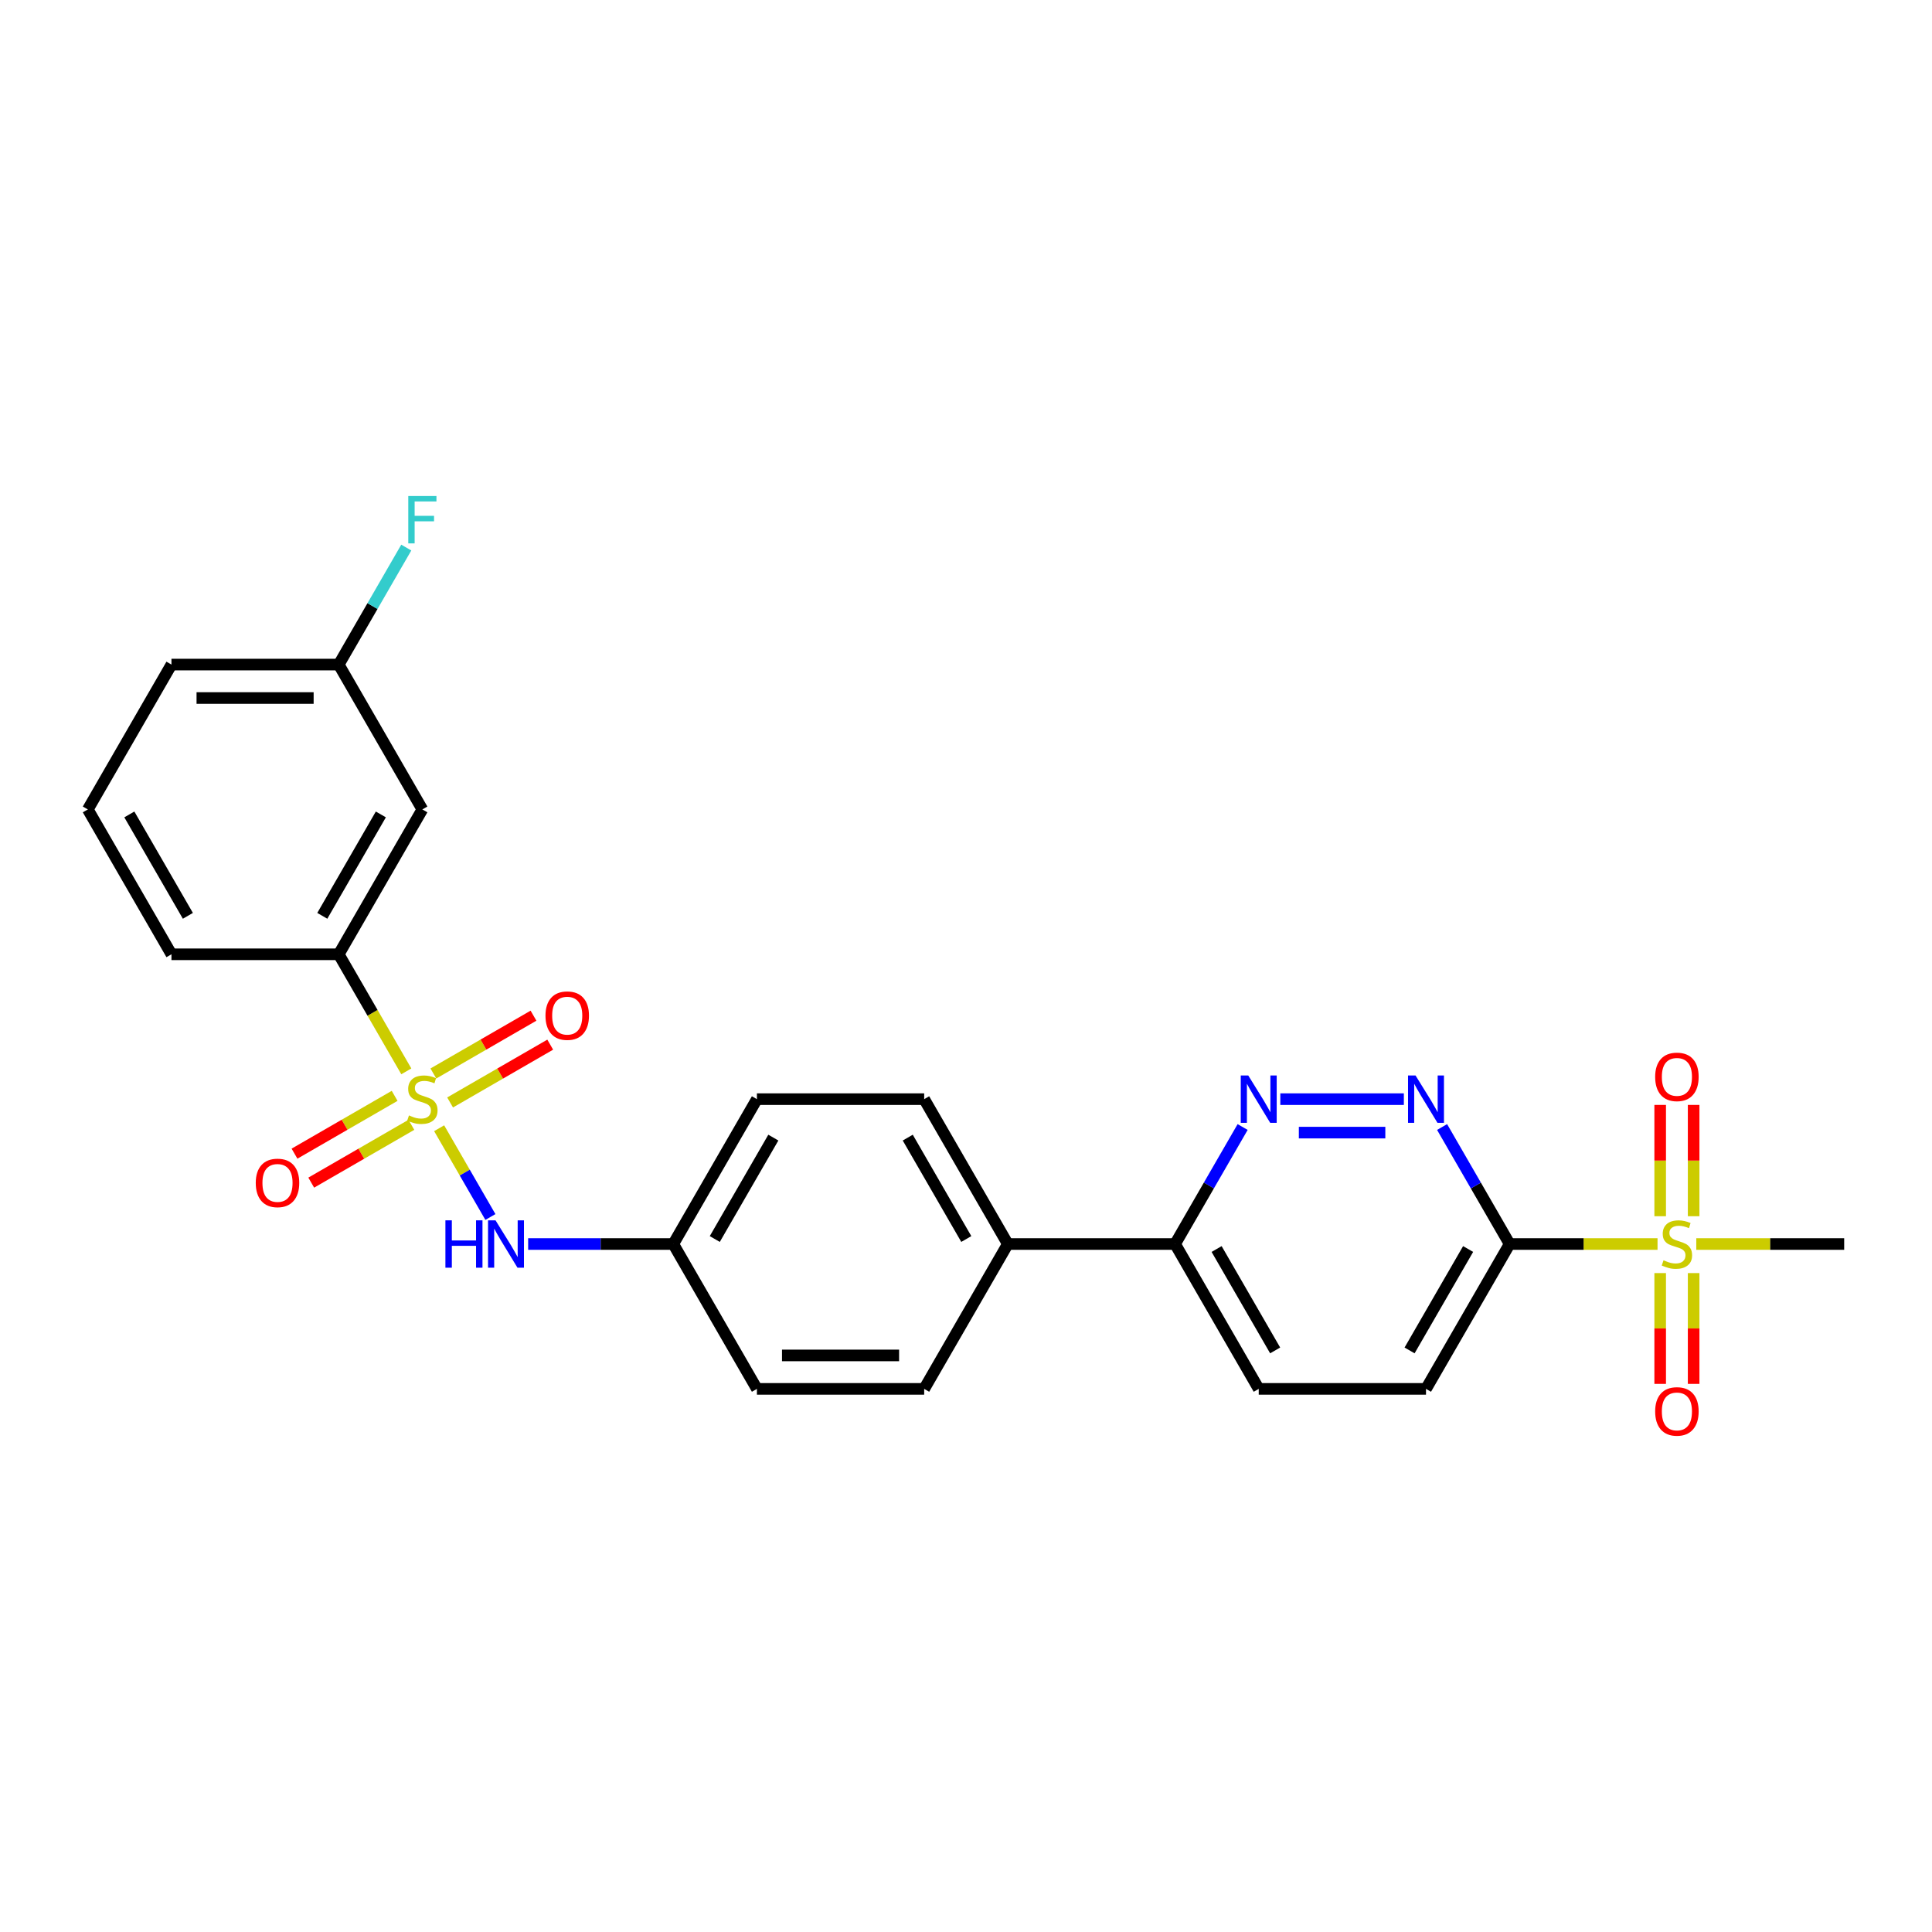 <?xml version='1.0' encoding='iso-8859-1'?>
<svg version='1.1' baseProfile='full'
              xmlns='http://www.w3.org/2000/svg'
                      xmlns:rdkit='http://www.rdkit.org/xml'
                      xmlns:xlink='http://www.w3.org/1999/xlink'
                  xml:space='preserve'
width='1000px' height='1000px' viewBox='0 0 1000 1000'>
<!-- END OF HEADER -->
<rect style='opacity:1.0;fill:#FFFFFF;stroke:none' width='1000' height='1000' x='0' y='0'> </rect>
<path class='bond-4' d='M 227.302,583.969 L 240.565,606.94' style='fill:none;fill-rule:evenodd;stroke:#CCCC00;stroke-width:6px;stroke-linecap:butt;stroke-linejoin:miter;stroke-opacity:1' />
<path class='bond-4' d='M 240.565,606.94 L 253.828,629.912' style='fill:none;fill-rule:evenodd;stroke:#0000FF;stroke-width:6px;stroke-linecap:butt;stroke-linejoin:miter;stroke-opacity:1' />
<path class='bond-5' d='M 210.307,554.531 L 192.816,524.236' style='fill:none;fill-rule:evenodd;stroke:#CCCC00;stroke-width:6px;stroke-linecap:butt;stroke-linejoin:miter;stroke-opacity:1' />
<path class='bond-5' d='M 192.816,524.236 L 175.325,493.94' style='fill:none;fill-rule:evenodd;stroke:#000000;stroke-width:6px;stroke-linecap:butt;stroke-linejoin:miter;stroke-opacity:1' />
<path class='bond-6' d='M 232.97,570.631 L 258.882,555.67' style='fill:none;fill-rule:evenodd;stroke:#CCCC00;stroke-width:6px;stroke-linecap:butt;stroke-linejoin:miter;stroke-opacity:1' />
<path class='bond-6' d='M 258.882,555.67 L 284.794,540.71' style='fill:none;fill-rule:evenodd;stroke:#FF0000;stroke-width:6px;stroke-linecap:butt;stroke-linejoin:miter;stroke-opacity:1' />
<path class='bond-6' d='M 224.312,555.634 L 250.224,540.674' style='fill:none;fill-rule:evenodd;stroke:#CCCC00;stroke-width:6px;stroke-linecap:butt;stroke-linejoin:miter;stroke-opacity:1' />
<path class='bond-6' d='M 250.224,540.674 L 276.136,525.714' style='fill:none;fill-rule:evenodd;stroke:#FF0000;stroke-width:6px;stroke-linecap:butt;stroke-linejoin:miter;stroke-opacity:1' />
<path class='bond-7' d='M 204.26,567.211 L 178.348,582.172' style='fill:none;fill-rule:evenodd;stroke:#CCCC00;stroke-width:6px;stroke-linecap:butt;stroke-linejoin:miter;stroke-opacity:1' />
<path class='bond-7' d='M 178.348,582.172 L 152.436,597.132' style='fill:none;fill-rule:evenodd;stroke:#FF0000;stroke-width:6px;stroke-linecap:butt;stroke-linejoin:miter;stroke-opacity:1' />
<path class='bond-7' d='M 212.918,582.208 L 187.006,597.168' style='fill:none;fill-rule:evenodd;stroke:#CCCC00;stroke-width:6px;stroke-linecap:butt;stroke-linejoin:miter;stroke-opacity:1' />
<path class='bond-7' d='M 187.006,597.168 L 161.094,612.128' style='fill:none;fill-rule:evenodd;stroke:#FF0000;stroke-width:6px;stroke-linecap:butt;stroke-linejoin:miter;stroke-opacity:1' />
<path class='bond-0' d='M 857.939,643.902 L 819.662,643.902' style='fill:none;fill-rule:evenodd;stroke:#CCCC00;stroke-width:6px;stroke-linecap:butt;stroke-linejoin:miter;stroke-opacity:1' />
<path class='bond-0' d='M 819.662,643.902 L 781.385,643.902' style='fill:none;fill-rule:evenodd;stroke:#000000;stroke-width:6px;stroke-linecap:butt;stroke-linejoin:miter;stroke-opacity:1' />
<path class='bond-10' d='M 876.623,629.512 L 876.623,600.709' style='fill:none;fill-rule:evenodd;stroke:#CCCC00;stroke-width:6px;stroke-linecap:butt;stroke-linejoin:miter;stroke-opacity:1' />
<path class='bond-10' d='M 876.623,600.709 L 876.623,571.905' style='fill:none;fill-rule:evenodd;stroke:#FF0000;stroke-width:6px;stroke-linecap:butt;stroke-linejoin:miter;stroke-opacity:1' />
<path class='bond-10' d='M 859.307,629.512 L 859.307,600.709' style='fill:none;fill-rule:evenodd;stroke:#CCCC00;stroke-width:6px;stroke-linecap:butt;stroke-linejoin:miter;stroke-opacity:1' />
<path class='bond-10' d='M 859.307,600.709 L 859.307,571.905' style='fill:none;fill-rule:evenodd;stroke:#FF0000;stroke-width:6px;stroke-linecap:butt;stroke-linejoin:miter;stroke-opacity:1' />
<path class='bond-11' d='M 859.307,658.949 L 859.307,687.622' style='fill:none;fill-rule:evenodd;stroke:#CCCC00;stroke-width:6px;stroke-linecap:butt;stroke-linejoin:miter;stroke-opacity:1' />
<path class='bond-11' d='M 859.307,687.622 L 859.307,716.295' style='fill:none;fill-rule:evenodd;stroke:#FF0000;stroke-width:6px;stroke-linecap:butt;stroke-linejoin:miter;stroke-opacity:1' />
<path class='bond-11' d='M 876.623,658.949 L 876.623,687.622' style='fill:none;fill-rule:evenodd;stroke:#CCCC00;stroke-width:6px;stroke-linecap:butt;stroke-linejoin:miter;stroke-opacity:1' />
<path class='bond-11' d='M 876.623,687.622 L 876.623,716.295' style='fill:none;fill-rule:evenodd;stroke:#FF0000;stroke-width:6px;stroke-linecap:butt;stroke-linejoin:miter;stroke-opacity:1' />
<path class='bond-19' d='M 877.991,643.902 L 916.268,643.902' style='fill:none;fill-rule:evenodd;stroke:#CCCC00;stroke-width:6px;stroke-linecap:butt;stroke-linejoin:miter;stroke-opacity:1' />
<path class='bond-19' d='M 916.268,643.902 L 954.545,643.902' style='fill:none;fill-rule:evenodd;stroke:#000000;stroke-width:6px;stroke-linecap:butt;stroke-linejoin:miter;stroke-opacity:1' />
<path class='bond-1' d='M 781.385,643.902 L 738.095,718.882' style='fill:none;fill-rule:evenodd;stroke:#000000;stroke-width:6px;stroke-linecap:butt;stroke-linejoin:miter;stroke-opacity:1' />
<path class='bond-1' d='M 759.896,646.491 L 729.593,698.977' style='fill:none;fill-rule:evenodd;stroke:#000000;stroke-width:6px;stroke-linecap:butt;stroke-linejoin:miter;stroke-opacity:1' />
<path class='bond-28' d='M 781.385,643.902 L 763.904,613.623' style='fill:none;fill-rule:evenodd;stroke:#000000;stroke-width:6px;stroke-linecap:butt;stroke-linejoin:miter;stroke-opacity:1' />
<path class='bond-28' d='M 763.904,613.623 L 746.423,583.345' style='fill:none;fill-rule:evenodd;stroke:#0000FF;stroke-width:6px;stroke-linecap:butt;stroke-linejoin:miter;stroke-opacity:1' />
<path class='bond-2' d='M 726.632,568.921 L 662.692,568.921' style='fill:none;fill-rule:evenodd;stroke:#0000FF;stroke-width:6px;stroke-linecap:butt;stroke-linejoin:miter;stroke-opacity:1' />
<path class='bond-2' d='M 717.041,586.237 L 672.283,586.237' style='fill:none;fill-rule:evenodd;stroke:#0000FF;stroke-width:6px;stroke-linecap:butt;stroke-linejoin:miter;stroke-opacity:1' />
<path class='bond-3' d='M 643.187,583.345 L 625.706,613.623' style='fill:none;fill-rule:evenodd;stroke:#0000FF;stroke-width:6px;stroke-linecap:butt;stroke-linejoin:miter;stroke-opacity:1' />
<path class='bond-3' d='M 625.706,613.623 L 608.225,643.902' style='fill:none;fill-rule:evenodd;stroke:#000000;stroke-width:6px;stroke-linecap:butt;stroke-linejoin:miter;stroke-opacity:1' />
<path class='bond-15' d='M 273.368,643.902 L 310.926,643.902' style='fill:none;fill-rule:evenodd;stroke:#0000FF;stroke-width:6px;stroke-linecap:butt;stroke-linejoin:miter;stroke-opacity:1' />
<path class='bond-15' d='M 310.926,643.902 L 348.485,643.902' style='fill:none;fill-rule:evenodd;stroke:#000000;stroke-width:6px;stroke-linecap:butt;stroke-linejoin:miter;stroke-opacity:1' />
<path class='bond-8' d='M 175.325,493.94 L 218.615,418.96' style='fill:none;fill-rule:evenodd;stroke:#000000;stroke-width:6px;stroke-linecap:butt;stroke-linejoin:miter;stroke-opacity:1' />
<path class='bond-8' d='M 166.822,474.035 L 197.125,421.549' style='fill:none;fill-rule:evenodd;stroke:#000000;stroke-width:6px;stroke-linecap:butt;stroke-linejoin:miter;stroke-opacity:1' />
<path class='bond-23' d='M 175.325,493.94 L 88.745,493.94' style='fill:none;fill-rule:evenodd;stroke:#000000;stroke-width:6px;stroke-linecap:butt;stroke-linejoin:miter;stroke-opacity:1' />
<path class='bond-18' d='M 218.615,418.96 L 175.325,343.979' style='fill:none;fill-rule:evenodd;stroke:#000000;stroke-width:6px;stroke-linecap:butt;stroke-linejoin:miter;stroke-opacity:1' />
<path class='bond-9' d='M 608.225,643.902 L 521.645,643.902' style='fill:none;fill-rule:evenodd;stroke:#000000;stroke-width:6px;stroke-linecap:butt;stroke-linejoin:miter;stroke-opacity:1' />
<path class='bond-14' d='M 608.225,643.902 L 651.515,718.882' style='fill:none;fill-rule:evenodd;stroke:#000000;stroke-width:6px;stroke-linecap:butt;stroke-linejoin:miter;stroke-opacity:1' />
<path class='bond-14' d='M 629.715,646.491 L 660.018,698.977' style='fill:none;fill-rule:evenodd;stroke:#000000;stroke-width:6px;stroke-linecap:butt;stroke-linejoin:miter;stroke-opacity:1' />
<path class='bond-12' d='M 738.095,718.882 L 651.515,718.882' style='fill:none;fill-rule:evenodd;stroke:#000000;stroke-width:6px;stroke-linecap:butt;stroke-linejoin:miter;stroke-opacity:1' />
<path class='bond-13' d='M 521.645,643.902 L 478.355,568.921' style='fill:none;fill-rule:evenodd;stroke:#000000;stroke-width:6px;stroke-linecap:butt;stroke-linejoin:miter;stroke-opacity:1' />
<path class='bond-13' d='M 500.155,641.313 L 469.852,588.826' style='fill:none;fill-rule:evenodd;stroke:#000000;stroke-width:6px;stroke-linecap:butt;stroke-linejoin:miter;stroke-opacity:1' />
<path class='bond-27' d='M 521.645,643.902 L 478.355,718.882' style='fill:none;fill-rule:evenodd;stroke:#000000;stroke-width:6px;stroke-linecap:butt;stroke-linejoin:miter;stroke-opacity:1' />
<path class='bond-20' d='M 348.485,643.902 L 391.775,718.882' style='fill:none;fill-rule:evenodd;stroke:#000000;stroke-width:6px;stroke-linecap:butt;stroke-linejoin:miter;stroke-opacity:1' />
<path class='bond-21' d='M 348.485,643.902 L 391.775,568.921' style='fill:none;fill-rule:evenodd;stroke:#000000;stroke-width:6px;stroke-linecap:butt;stroke-linejoin:miter;stroke-opacity:1' />
<path class='bond-21' d='M 369.974,641.313 L 400.277,588.826' style='fill:none;fill-rule:evenodd;stroke:#000000;stroke-width:6px;stroke-linecap:butt;stroke-linejoin:miter;stroke-opacity:1' />
<path class='bond-16' d='M 478.355,568.921 L 391.775,568.921' style='fill:none;fill-rule:evenodd;stroke:#000000;stroke-width:6px;stroke-linecap:butt;stroke-linejoin:miter;stroke-opacity:1' />
<path class='bond-17' d='M 478.355,718.882 L 391.775,718.882' style='fill:none;fill-rule:evenodd;stroke:#000000;stroke-width:6px;stroke-linecap:butt;stroke-linejoin:miter;stroke-opacity:1' />
<path class='bond-17' d='M 465.368,701.566 L 404.762,701.566' style='fill:none;fill-rule:evenodd;stroke:#000000;stroke-width:6px;stroke-linecap:butt;stroke-linejoin:miter;stroke-opacity:1' />
<path class='bond-22' d='M 175.325,343.979 L 192.806,313.701' style='fill:none;fill-rule:evenodd;stroke:#000000;stroke-width:6px;stroke-linecap:butt;stroke-linejoin:miter;stroke-opacity:1' />
<path class='bond-22' d='M 192.806,313.701 L 210.287,283.423' style='fill:none;fill-rule:evenodd;stroke:#33CCCC;stroke-width:6px;stroke-linecap:butt;stroke-linejoin:miter;stroke-opacity:1' />
<path class='bond-26' d='M 175.325,343.979 L 88.745,343.979' style='fill:none;fill-rule:evenodd;stroke:#000000;stroke-width:6px;stroke-linecap:butt;stroke-linejoin:miter;stroke-opacity:1' />
<path class='bond-26' d='M 162.338,361.295 L 101.732,361.295' style='fill:none;fill-rule:evenodd;stroke:#000000;stroke-width:6px;stroke-linecap:butt;stroke-linejoin:miter;stroke-opacity:1' />
<path class='bond-24' d='M 88.745,493.94 L 45.455,418.96' style='fill:none;fill-rule:evenodd;stroke:#000000;stroke-width:6px;stroke-linecap:butt;stroke-linejoin:miter;stroke-opacity:1' />
<path class='bond-24' d='M 97.247,474.035 L 66.944,421.549' style='fill:none;fill-rule:evenodd;stroke:#000000;stroke-width:6px;stroke-linecap:butt;stroke-linejoin:miter;stroke-opacity:1' />
<path class='bond-25' d='M 45.455,418.96 L 88.745,343.979' style='fill:none;fill-rule:evenodd;stroke:#000000;stroke-width:6px;stroke-linecap:butt;stroke-linejoin:miter;stroke-opacity:1' />
<path  class='atom-0' d='M 211.688 577.337
Q 211.965 577.441, 213.108 577.925
Q 214.251 578.41, 215.498 578.722
Q 216.779 578.999, 218.026 578.999
Q 220.346 578.999, 221.697 577.891
Q 223.048 576.748, 223.048 574.774
Q 223.048 573.423, 222.355 572.592
Q 221.697 571.761, 220.658 571.311
Q 219.619 570.86, 217.887 570.341
Q 215.706 569.683, 214.39 569.06
Q 213.108 568.436, 212.173 567.12
Q 211.273 565.804, 211.273 563.588
Q 211.273 560.505, 213.351 558.601
Q 215.463 556.696, 219.619 556.696
Q 222.459 556.696, 225.68 558.047
L 224.883 560.713
Q 221.939 559.501, 219.723 559.501
Q 217.333 559.501, 216.017 560.505
Q 214.701 561.475, 214.736 563.172
Q 214.736 564.488, 215.394 565.285
Q 216.087 566.081, 217.056 566.531
Q 218.061 566.982, 219.723 567.501
Q 221.939 568.194, 223.255 568.886
Q 224.571 569.579, 225.506 570.999
Q 226.476 572.384, 226.476 574.774
Q 226.476 578.168, 224.19 580.003
Q 221.939 581.804, 218.165 581.804
Q 215.983 581.804, 214.32 581.319
Q 212.693 580.869, 210.753 580.073
L 211.688 577.337
' fill='#CCCC00'/>
<path  class='atom-1' d='M 861.039 652.317
Q 861.316 652.421, 862.459 652.906
Q 863.602 653.391, 864.848 653.702
Q 866.13 653.98, 867.377 653.98
Q 869.697 653.98, 871.048 652.871
Q 872.398 651.728, 872.398 649.754
Q 872.398 648.404, 871.706 647.573
Q 871.048 646.741, 870.009 646.291
Q 868.97 645.841, 867.238 645.322
Q 865.056 644.664, 863.74 644.04
Q 862.459 643.417, 861.524 642.101
Q 860.623 640.785, 860.623 638.568
Q 860.623 635.486, 862.701 633.581
Q 864.814 631.676, 868.97 631.676
Q 871.81 631.676, 875.03 633.027
L 874.234 635.694
Q 871.29 634.482, 869.074 634.482
Q 866.684 634.482, 865.368 635.486
Q 864.052 636.456, 864.087 638.153
Q 864.087 639.469, 864.745 640.265
Q 865.437 641.062, 866.407 641.512
Q 867.411 641.962, 869.074 642.482
Q 871.29 643.174, 872.606 643.867
Q 873.922 644.56, 874.857 645.98
Q 875.827 647.365, 875.827 649.754
Q 875.827 653.148, 873.541 654.984
Q 871.29 656.785, 867.515 656.785
Q 865.333 656.785, 863.671 656.3
Q 862.043 655.85, 860.104 655.053
L 861.039 652.317
' fill='#CCCC00'/>
<path  class='atom-3' d='M 732.675 556.661
L 740.71 569.648
Q 741.506 570.93, 742.788 573.25
Q 744.069 575.57, 744.139 575.709
L 744.139 556.661
L 747.394 556.661
L 747.394 581.181
L 744.035 581.181
L 735.411 566.982
Q 734.407 565.319, 733.333 563.415
Q 732.294 561.51, 731.983 560.921
L 731.983 581.181
L 728.797 581.181
L 728.797 556.661
L 732.675 556.661
' fill='#0000FF'/>
<path  class='atom-4' d='M 646.095 556.661
L 654.13 569.648
Q 654.926 570.93, 656.208 573.25
Q 657.489 575.57, 657.558 575.709
L 657.558 556.661
L 660.814 556.661
L 660.814 581.181
L 657.455 581.181
L 648.831 566.982
Q 647.827 565.319, 646.753 563.415
Q 645.714 561.51, 645.403 560.921
L 645.403 581.181
L 642.216 581.181
L 642.216 556.661
L 646.095 556.661
' fill='#0000FF'/>
<path  class='atom-5' d='M 230.545 631.642
L 233.87 631.642
L 233.87 642.066
L 246.407 642.066
L 246.407 631.642
L 249.732 631.642
L 249.732 656.161
L 246.407 656.161
L 246.407 644.837
L 233.87 644.837
L 233.87 656.161
L 230.545 656.161
L 230.545 631.642
' fill='#0000FF'/>
<path  class='atom-5' d='M 256.485 631.642
L 264.519 644.629
Q 265.316 645.91, 266.597 648.231
Q 267.879 650.551, 267.948 650.689
L 267.948 631.642
L 271.203 631.642
L 271.203 656.161
L 267.844 656.161
L 259.221 641.962
Q 258.216 640.3, 257.143 638.395
Q 256.104 636.49, 255.792 635.902
L 255.792 656.161
L 252.606 656.161
L 252.606 631.642
L 256.485 631.642
' fill='#0000FF'/>
<path  class='atom-7' d='M 282.34 525.7
Q 282.34 519.813, 285.249 516.523
Q 288.158 513.233, 293.595 513.233
Q 299.033 513.233, 301.942 516.523
Q 304.851 519.813, 304.851 525.7
Q 304.851 531.657, 301.907 535.051
Q 298.963 538.41, 293.595 538.41
Q 288.193 538.41, 285.249 535.051
Q 282.34 531.692, 282.34 525.7
M 293.595 535.64
Q 297.336 535.64, 299.344 533.146
Q 301.387 530.618, 301.387 525.7
Q 301.387 520.886, 299.344 518.462
Q 297.336 516.003, 293.595 516.003
Q 289.855 516.003, 287.812 518.428
Q 285.803 520.852, 285.803 525.7
Q 285.803 530.653, 287.812 533.146
Q 289.855 535.64, 293.595 535.64
' fill='#FF0000'/>
<path  class='atom-8' d='M 132.379 612.28
Q 132.379 606.393, 135.288 603.103
Q 138.197 599.813, 143.634 599.813
Q 149.071 599.813, 151.98 603.103
Q 154.89 606.393, 154.89 612.28
Q 154.89 618.237, 151.946 621.631
Q 149.002 624.99, 143.634 624.99
Q 138.232 624.99, 135.288 621.631
Q 132.379 618.272, 132.379 612.28
M 143.634 622.22
Q 147.374 622.22, 149.383 619.726
Q 151.426 617.198, 151.426 612.28
Q 151.426 607.467, 149.383 605.042
Q 147.374 602.583, 143.634 602.583
Q 139.894 602.583, 137.851 605.008
Q 135.842 607.432, 135.842 612.28
Q 135.842 617.233, 137.851 619.726
Q 139.894 622.22, 143.634 622.22
' fill='#FF0000'/>
<path  class='atom-11' d='M 856.71 557.391
Q 856.71 551.503, 859.619 548.213
Q 862.528 544.923, 867.965 544.923
Q 873.403 544.923, 876.312 548.213
Q 879.221 551.503, 879.221 557.391
Q 879.221 563.347, 876.277 566.741
Q 873.333 570.101, 867.965 570.101
Q 862.563 570.101, 859.619 566.741
Q 856.71 563.382, 856.71 557.391
M 867.965 567.33
Q 871.706 567.33, 873.714 564.837
Q 875.758 562.309, 875.758 557.391
Q 875.758 552.577, 873.714 550.153
Q 871.706 547.694, 867.965 547.694
Q 864.225 547.694, 862.182 550.118
Q 860.173 552.542, 860.173 557.391
Q 860.173 562.343, 862.182 564.837
Q 864.225 567.33, 867.965 567.33
' fill='#FF0000'/>
<path  class='atom-12' d='M 856.71 730.551
Q 856.71 724.664, 859.619 721.373
Q 862.528 718.083, 867.965 718.083
Q 873.403 718.083, 876.312 721.373
Q 879.221 724.664, 879.221 730.551
Q 879.221 736.508, 876.277 739.902
Q 873.333 743.261, 867.965 743.261
Q 862.563 743.261, 859.619 739.902
Q 856.71 736.542, 856.71 730.551
M 867.965 740.49
Q 871.706 740.49, 873.714 737.997
Q 875.758 735.469, 875.758 730.551
Q 875.758 725.737, 873.714 723.313
Q 871.706 720.854, 867.965 720.854
Q 864.225 720.854, 862.182 723.278
Q 860.173 725.702, 860.173 730.551
Q 860.173 735.503, 862.182 737.997
Q 864.225 740.49, 867.965 740.49
' fill='#FF0000'/>
<path  class='atom-23' d='M 211.325 256.739
L 225.905 256.739
L 225.905 259.544
L 214.615 259.544
L 214.615 266.99
L 224.658 266.99
L 224.658 269.83
L 214.615 269.83
L 214.615 281.259
L 211.325 281.259
L 211.325 256.739
' fill='#33CCCC'/>
</svg>
